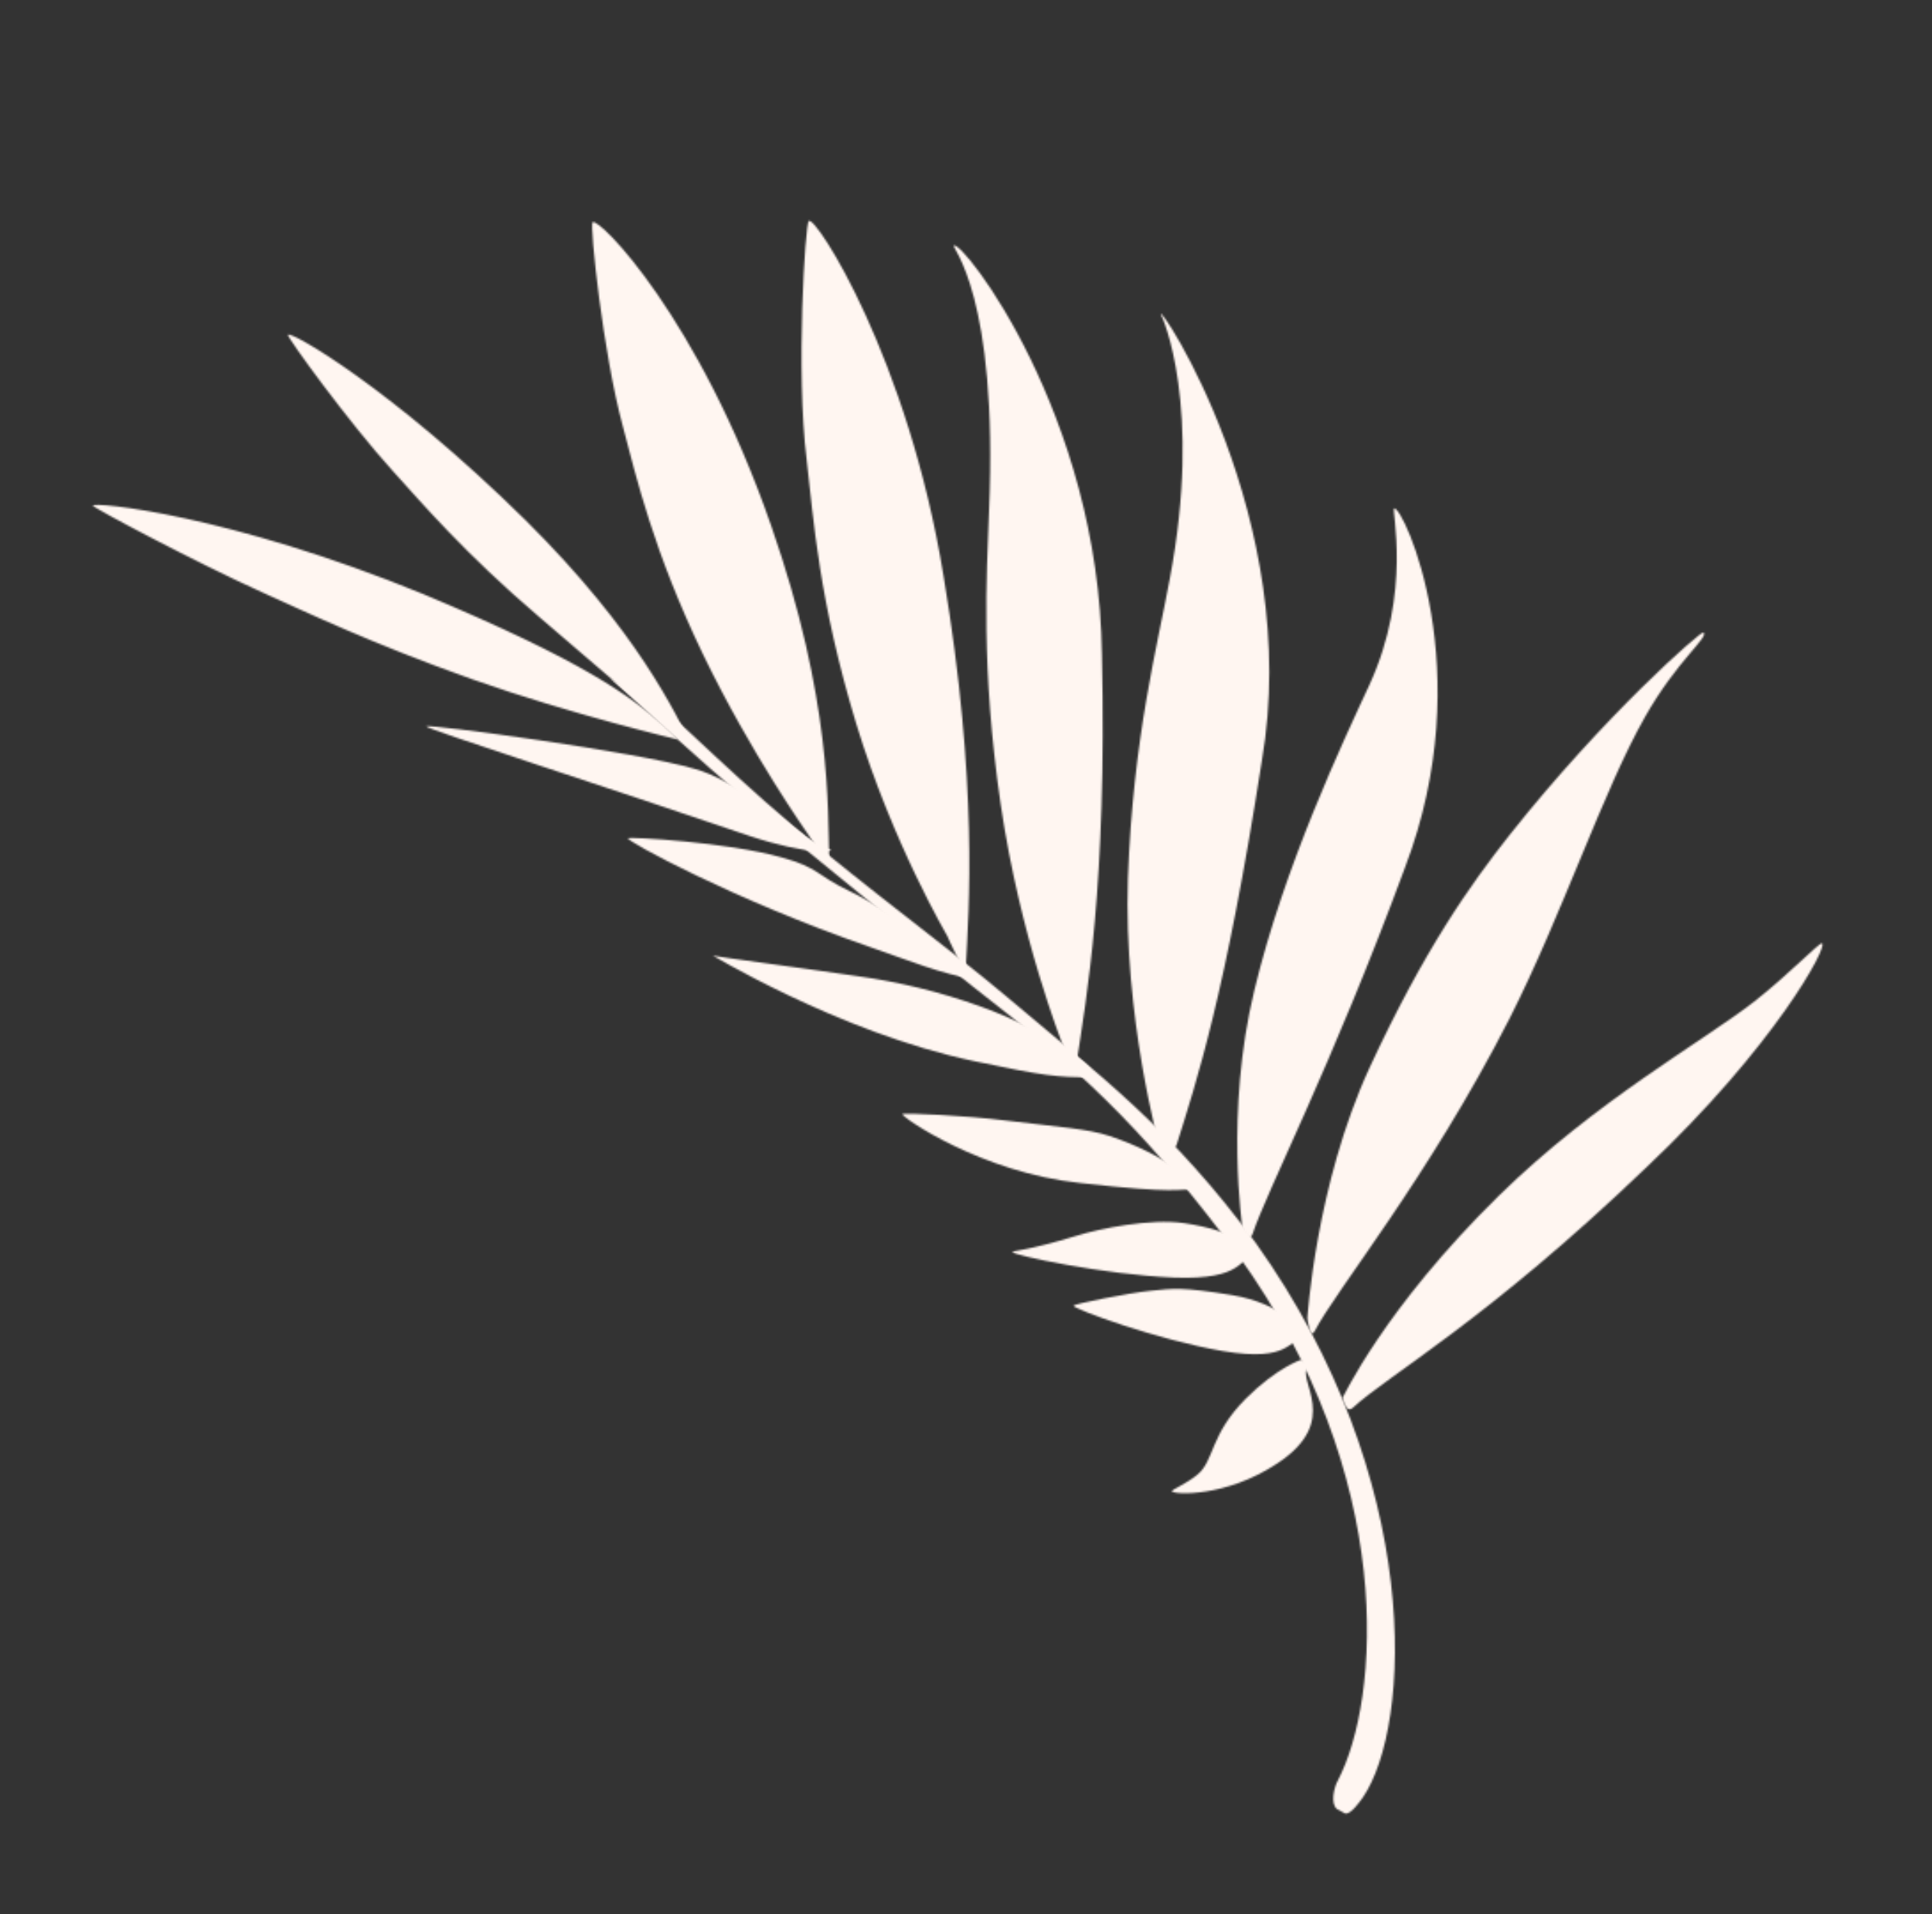 <?xml version="1.0" encoding="UTF-8"?> <svg xmlns="http://www.w3.org/2000/svg" width="1090" height="1080" viewBox="0 0 1090 1080" fill="none"><rect x="0" y="0" width="1090" height="1080" fill="#333333" stroke="none"/> <g clip-path="url(#clip0_25_181)"> <mask id="mask0_25_181" style="mask-type:luminance" maskUnits="userSpaceOnUse" x="240" y="409" width="501" height="434"> <path d="M738.03 771.516C731.074 778.411 757.406 801.62 720.601 825.751C691.374 845.15 662.143 843.325 661.168 841.5C660.721 840.598 668.922 837.551 675.584 832.049C685.136 824.218 682.554 809.567 702.805 789.235C720.451 771.614 734.138 767.206 734.087 767.235C734.087 767.235 739.542 770.109 738.03 771.516ZM705.471 704.032C705.471 704.032 696.917 694.421 668.134 690.163C649.31 687.366 620.449 693.221 607.613 697.212C579.565 705.801 571.241 705.652 571.153 706.451C571.086 708.122 622.864 719.261 661.959 720.832C702.991 722.456 698.34 709.189 708.784 707.924C710.97 707.698 705.391 704.01 705.391 704.01L705.471 704.032ZM733.911 750.599C733.911 750.599 723.468 735.535 695.294 730.794C666.673 726.103 662.14 726.988 649.21 728.311C637.013 729.488 605.82 735.79 605.607 736.728C605.276 738.413 652.856 756.03 689.962 762.342C728.857 768.927 726.421 755.009 736.564 755.004C738.683 755.019 733.941 750.65 733.941 750.65L733.911 750.599ZM673.389 667.299C673.389 667.299 658.663 651.89 626.099 641.013C613.421 636.817 597.537 635.948 567.514 632.261C545.191 629.419 509.242 627.753 509.08 628.662C508.889 630.472 553.61 661.558 609.365 667.502C665.832 673.856 663.245 670.638 675.433 671.235C677.985 671.412 673.36 667.248 673.36 667.248L673.389 667.299ZM614.516 602.38C614.516 602.38 596.923 583.98 553.647 568.058C529.839 559.396 506.073 553.908 484.616 550.912C453.244 546.294 403.253 539.714 402.219 539.216C397.256 536.129 472.426 582.496 549.753 598.786C590.642 607.43 596.135 607.63 614.85 607.972C618.114 608.083 614.516 602.38 614.516 602.38ZM543.603 546.303C543.603 546.303 505.153 515.109 479.153 502.732C460.222 493.668 462.145 489.645 441.034 483.799C410.097 475.055 354.773 472.13 354.207 472.929C353.18 474.468 414.012 507.654 490.043 534.072C512.884 541.993 531.398 549.73 550.12 552.586C553.405 553.093 543.625 546.223 543.625 546.223L543.603 546.303ZM449.138 467.949C449.138 467.949 413.854 439.438 391.614 433.76C359.628 424.253 241.328 408.347 240.403 409.827C239.596 411.037 343.287 444.395 422.698 471.606C456.208 482.828 471.925 480.663 468.222 479.306C458.125 475.815 449.138 467.949 449.138 467.949Z" fill="white"></path> </mask> <g mask="url(#mask0_25_181)"> <path d="M819.761 842.924C716.668 872.835 616.19 910.779 519.235 956.441C418.69 765.893 315.386 576.714 209.382 389.007C356.005 338.272 505.328 300.964 655.517 276.973C710.248 465.633 765.03 654.264 819.791 842.976L819.761 842.924Z" fill="#FFF6F1"></path> </g> <mask id="mask1_25_181" style="mask-type:luminance" maskUnits="userSpaceOnUse" x="344" y="382" width="443" height="642"> <path d="M759.082 1023.38C757.469 1022.47 755.805 1021.58 754.192 1020.66C750.608 1017.61 752.526 1008.69 754.816 1004.59C778.459 959.329 788.904 833.632 698.294 707.909C650.43 643.786 616.889 609.861 558.969 564.606C530.614 542.62 499.775 515.929 457.676 481.921C402.579 437.437 354.296 391.174 344.319 382.648C351.592 386.798 358.813 390.977 366.035 395.156C369.114 397.209 372.193 399.262 375.221 401.344C383.241 406.088 415.814 440.701 465.457 480.882C507.292 514.905 538.749 537.91 566.18 560.9C622.316 608.396 660.62 636.475 708.586 701.492C803.651 835.013 796.477 973.946 768.855 1014.27C767.16 1016.66 762.045 1023.8 759.156 1023.27L759.082 1023.38Z" fill="white"></path> </mask> <g mask="url(#mask1_25_181)"> <path d="M1044.08 979.235C914.122 1035.9 794.801 1106.3 687.767 1187.24C513.183 940.631 311.22 709.504 84.21 498.18C239.801 373.748 411.872 265.29 597.779 176.286C775.542 431.562 924.865 700.822 1044.08 979.235Z" fill="#FFF6F1"></path> </g> <mask id="mask2_25_181" style="mask-type:luminance" maskUnits="userSpaceOnUse" x="52" y="124" width="977" height="672"> <path d="M757.516 788.522C757.766 788.719 780.481 738.61 845.756 674.557C900.458 620.96 961.215 587.38 989.755 565.107C1009.86 549.282 1026.24 531.836 1027.94 532.298C1031.71 533.545 1001.24 590.461 928.434 659.085C838.557 745.273 783.427 775.71 763.315 794.262C759.213 798.167 757.516 788.522 757.516 788.522ZM741.612 751.264C753.768 727.726 805.482 665.084 851.62 574.803C881.806 515.123 904.458 446.068 928.167 404.372C946.371 372.349 964.36 359.499 961.061 356.823C959.998 355.796 905.534 403.135 851.655 471.163C829.426 499.359 803.593 535.667 772.662 602.507C742.267 668.497 737.626 743.809 737.596 743.758C737.596 743.758 739.021 756.144 741.531 751.242L741.612 751.264ZM706.669 696.294C714.888 671.465 751.107 602.084 792.701 489.426C835.043 378.314 791.647 285.781 786.593 286.827C784.818 287.296 796.883 333.685 772.545 386.557C757.986 417.929 724.421 488.858 707.673 558.831C690.97 627.69 701.111 693.002 700.95 692.958C700.95 692.958 704.892 701.526 706.618 696.323L706.669 696.294ZM663.935 645.565C674.799 611.063 691.471 560.864 711.879 429.474C735.427 293.094 652.86 169.299 654.925 177.442C656.009 178.865 678.362 229.316 660.009 326.399C653.215 363.614 639.189 416.182 636.364 495.628C633.738 573.872 654.158 646.45 653.997 646.406C653.997 646.406 662.143 651.487 663.957 645.485L663.935 645.565ZM607.514 598.769C612.782 563.65 624.62 499.743 621.676 369.432C620.171 234.013 542.996 135.512 538.103 138.508C536.738 139.695 563.275 166.124 557.988 288.341C556.672 325.492 553.289 376.069 564.525 453.547C575.717 529.757 599.327 588.609 599.195 588.616C599.195 588.616 606.66 604.903 607.514 598.769ZM544.899 545.778C546.557 513.398 552.062 443.173 532.338 325.09C512.447 202.543 460.406 121.814 456.298 124.634C454.302 125.909 448.916 209.811 455.082 259.225C458.975 292.859 462.019 338.952 483.057 408.32C503.875 476.588 534.668 528.347 534.566 528.405C534.566 528.405 544.573 551.406 544.869 545.726L544.899 545.778ZM467.809 484.853C466.957 456.899 469.517 395.226 435.02 296.458C394.225 179.036 337.992 122.675 334.353 125.364C332.57 126.653 340.134 199.015 351.438 240.735C358.964 269.166 368.727 311.289 396.599 369.137C424.074 426.055 455.876 470.638 455.825 470.668C455.825 470.668 467.946 489.741 467.809 484.853ZM391.161 422.315C380.69 401.96 360.249 356.881 296.758 293.775C221.055 219.064 163.717 186.398 162.425 188.904C161.75 190.106 197.085 238.729 221.7 265.846C238.449 284.32 262.067 312.074 304.008 347.946C345.209 383.356 368.581 403.29 368.632 403.261C368.632 403.261 393.081 425.914 391.241 422.337L391.161 422.315ZM373.756 408.774C355.619 392.997 330.391 373.509 238.872 335.242C129.564 290.388 52.427 282.899 52.345 285.259C52.249 286.402 110.548 317.295 147.38 333.971C172.472 345.235 208.657 362.688 266.199 383.196C322.926 403.351 382.538 417.234 382.516 417.315C382.516 417.315 381.695 415.878 373.756 408.774Z" fill="white"></path> </mask> <g mask="url(#mask2_25_181)"> <path d="M1163.95 683.175C833.485 785.673 550.464 964.313 332.117 1187.63C108.112 972.872 -141.5 779.327 -413.479 611.473C-107.249 272.49 287.181 1.363 743.001 -166.472C914.421 105.709 1055.27 390.643 1163.95 683.175Z" fill="#FFF6F1"></path> </g> </g> <defs> <clipPath id="clip0_25_181"> <rect width="1090" height="1080" fill="white"></rect> </clipPath> </defs> </svg> 